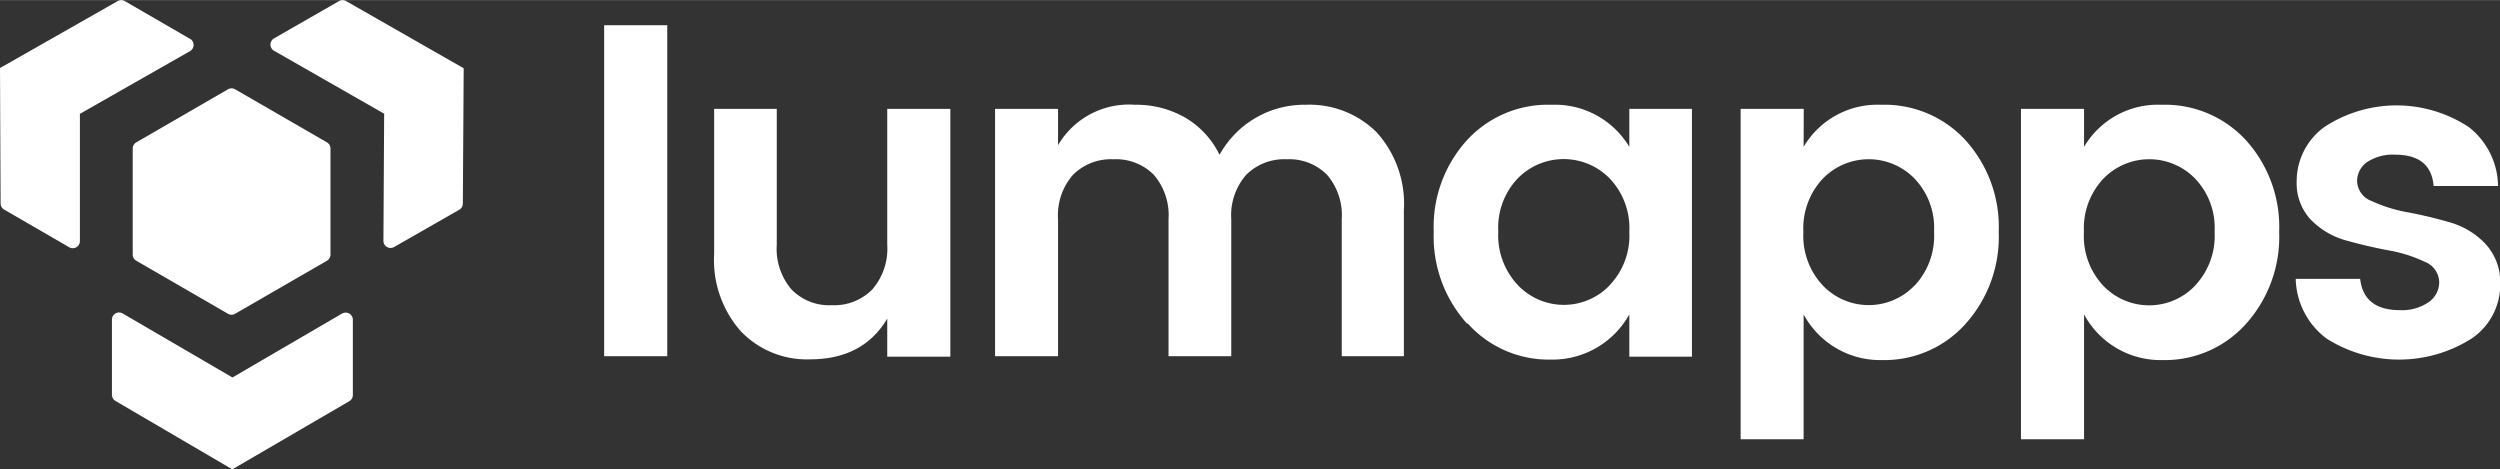 <svg xmlns="http://www.w3.org/2000/svg" xmlns:xlink="http://www.w3.org/1999/xlink" width="72.96mm" height="13.7mm" viewBox="0 0 206.82 38.82"><rect x="0" y="0" width="206.82" height="38.82" fill="#333333" stroke="none"/><defs><style>.cls-1{fill:none;}.cls-2{clip-path:url(#clip-path);}.cls-3{fill:#fff;}</style><clipPath id="clip-path" transform="translate(0 0)"><rect class="cls-1" width="206.82" height="38.82"></rect></clipPath></defs><title>logo-H-white-mono</title><g id="Calque_2" data-name="Calque 2"><g id="Calque_8" data-name="Calque 8"><g id="logo-H-white-mono"><g class="cls-2"><rect class="cls-3" x="49.98" y="2.08" width="5.22" height="27.38"></rect><g class="cls-2"><path class="cls-3" d="M73.4,9h5.22v20.5H73.4V26.35q-2,3.37-6.4,3.37a7.55,7.55,0,0,1-5.7-2.31A8.88,8.88,0,0,1,59.08,21V9h5.18V20.24a5.18,5.18,0,0,0,1.22,3.7,4.35,4.35,0,0,0,3.33,1.3,4.41,4.41,0,0,0,3.35-1.3,5.14,5.14,0,0,0,1.24-3.7Z" transform="translate(0 0)"></path><path class="cls-3" d="M87.53,9V12A6.8,6.8,0,0,1,93.9,8.66a8.08,8.08,0,0,1,4.16,1.07,7.2,7.2,0,0,1,2.83,3.07A8,8,0,0,1,108,8.66a7.87,7.87,0,0,1,5.9,2.29,8.83,8.83,0,0,1,2.24,6.44V29.46H111V18.13a5.12,5.12,0,0,0-1.22-3.68,4.39,4.39,0,0,0-3.33-1.28,4.45,4.45,0,0,0-3.35,1.28,5.07,5.07,0,0,0-1.24,3.68V29.46H96.67V18.13a5.12,5.12,0,0,0-1.22-3.68,4.39,4.39,0,0,0-3.33-1.28,4.45,4.45,0,0,0-3.35,1.28,5.08,5.08,0,0,0-1.24,3.68V29.46H82.32V9Z" transform="translate(0 0)"></path><path class="cls-3" d="M121.37,26.77a10.75,10.75,0,0,1-2.76-7.6,10.66,10.66,0,0,1,2.74-7.57,9.09,9.09,0,0,1,7-2.94,7.18,7.18,0,0,1,6.44,3.48V9h5.18v20.5h-5.18V26a7.26,7.26,0,0,1-6.48,3.74,9,9,0,0,1-6.9-3m11.75-3.15a5.94,5.94,0,0,0,1.63-4.42,5.94,5.94,0,0,0-1.63-4.42,5.32,5.32,0,0,0-7.6,0,5.91,5.91,0,0,0-1.61,4.4,6,6,0,0,0,1.63,4.44,5.25,5.25,0,0,0,7.59,0" transform="translate(0 0)"></path><path class="cls-3" d="M149.21,12.14a7.09,7.09,0,0,1,6.4-3.48,9.09,9.09,0,0,1,7,2.94,10.69,10.69,0,0,1,2.74,7.58,10.76,10.76,0,0,1-2.74,7.6,9,9,0,0,1-6.9,3A7.19,7.19,0,0,1,149.21,26V36.33H144V9h5.22Zm9.19,11.47A6,6,0,0,0,160,19.17a5.91,5.91,0,0,0-1.61-4.4,5.29,5.29,0,0,0-7.59,0,6,6,0,0,0-1.61,4.42,6,6,0,0,0,1.61,4.42,5.25,5.25,0,0,0,7.59,0" transform="translate(0 0)"></path><path class="cls-3" d="M172.41,12.14a7.09,7.09,0,0,1,6.4-3.48,9.09,9.09,0,0,1,7,2.94,10.69,10.69,0,0,1,2.74,7.58,10.76,10.76,0,0,1-2.74,7.6,9,9,0,0,1-6.9,3A7.19,7.19,0,0,1,172.41,26V36.33h-5.22V9h5.22Zm9.19,11.47a6,6,0,0,0,1.61-4.44,5.91,5.91,0,0,0-1.61-4.4,5.29,5.29,0,0,0-7.59,0,6,6,0,0,0-1.61,4.42A6,6,0,0,0,174,23.63a5.25,5.25,0,0,0,7.59,0" transform="translate(0 0)"></path><path class="cls-3" d="M190,15a5.54,5.54,0,0,1,2.26-4.48,10.86,10.86,0,0,1,12,0,6.3,6.3,0,0,1,2.4,4.86h-5.33q-.22-2.59-3.18-2.59a3.85,3.85,0,0,0-2.29.59A1.9,1.9,0,0,0,195,15a1.81,1.81,0,0,0,1.22,1.63,12,12,0,0,0,3,.93q1.74.33,3.46.83a6.51,6.51,0,0,1,2.94,1.78,4.69,4.69,0,0,1,1.22,3.38A5.37,5.37,0,0,1,204.47,28a11.22,11.22,0,0,1-12,0,6.35,6.35,0,0,1-2.55-4.94h5.33q.3,2.59,3.29,2.59A3.86,3.86,0,0,0,200.9,25a2,2,0,0,0,.89-1.7,1.86,1.86,0,0,0-1.22-1.66,11.44,11.44,0,0,0-3-.94q-1.74-.33-3.46-.81a6.5,6.5,0,0,1-2.94-1.72A4.41,4.41,0,0,1,190,15" transform="translate(0 0)"></path><path class="cls-3" d="M28.3,25.93l-9.07,5.29-9.09-5.3a.59.59,0,0,0-.88.51v6.22a.59.59,0,0,0,.29.51l9.67,5.66h0l9.68-5.64a.59.59,0,0,0,.29-.51V26.44a.59.59,0,0,0-.88-.51" transform="translate(0 0)"></path><path class="cls-3" d="M38.36,5.64,28.63.08a.59.59,0,0,0-.58,0L22.65,3.18a.59.59,0,0,0,0,1l9.13,5.22h0l-.06,10.52a.59.59,0,0,0,.88.51L38,17.34a.59.59,0,0,0,.29-.51l.07-11.2Z" transform="translate(0 0)"></path><path class="cls-3" d="M27.05,21.56l-7.6,4.39a.59.59,0,0,1-.59,0l-7.59-4.39a.58.58,0,0,1-.29-.51V12.28a.59.59,0,0,1,.29-.51l7.59-4.39a.59.59,0,0,1,.59,0l7.6,4.39a.59.59,0,0,1,.29.51v8.77a.59.59,0,0,1-.29.51" transform="translate(0 0)"></path><path class="cls-3" d="M15.71,3.2,10.32.08a.59.59,0,0,0-.58,0L0,5.62H0l.05,11.2a.59.59,0,0,0,.29.51l5.39,3.12a.59.59,0,0,0,.88-.51l0-10.53,9.13-5.2a.59.59,0,0,0,0-1" transform="translate(0 0)"></path></g></g></g></g></g></svg>